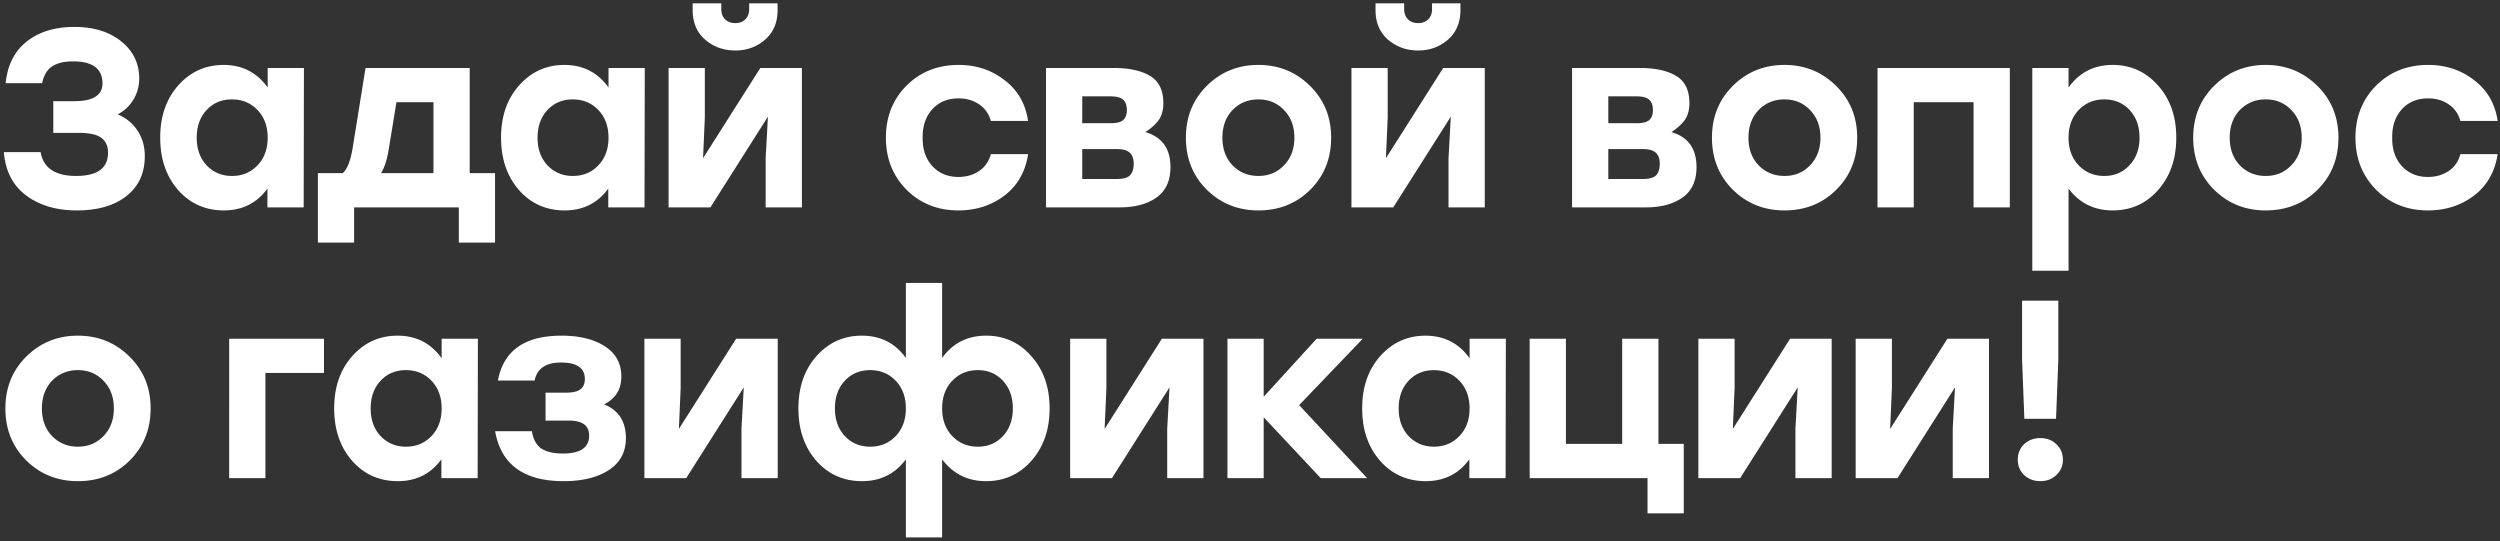 <?xml version="1.0" encoding="UTF-8"?> <svg xmlns="http://www.w3.org/2000/svg" width="434" height="94" fill="none"><rect width="100%" height="100%" fill="#333333" stroke="none"/> <path d="M20.428 19.852c1.467.616 2.61 1.555 3.432 2.816.85 1.261 1.276 2.743 1.276 4.444 0 2.933-1.056 5.236-3.168 6.908-2.112 1.672-4.987 2.508-8.624 2.508-3.55 0-6.483-.865-8.8-2.596-2.317-1.73-3.608-4.239-3.872-7.524h6.38c.47 2.757 2.523 4.136 6.16 4.136 3.696 0 5.544-1.35 5.544-4.048 0-1.115-.381-1.965-1.144-2.552-.763-.587-2.068-.88-3.916-.88H9.252v-5.5h3.652c3.256 0 4.884-1.027 4.884-3.08 0-2.552-1.701-3.828-5.104-3.828-1.555 0-2.772.293-3.652.88-.85.557-1.423 1.525-1.716 2.904H.98c.323-3.168 1.555-5.588 3.696-7.26 2.141-1.672 4.884-2.508 8.228-2.508 3.344 0 6.057.836 8.14 2.508 2.083 1.672 3.124 3.828 3.124 6.468 0 1.32-.337 2.537-1.012 3.652a6.72 6.72 0 0 1-2.728 2.552ZM46.47 11.8h6.292L52.718 36h-6.292v-3.256c-1.848 2.523-4.37 3.784-7.568 3.784-3.197 0-5.837-1.173-7.92-3.52-2.083-2.376-3.124-5.412-3.124-9.108 0-3.696 1.041-6.717 3.124-9.064 2.112-2.376 4.737-3.564 7.876-3.564 3.227 0 5.779 1.305 7.656 3.916V11.8Zm-6.204 18.744c1.79 0 3.27-.616 4.444-1.848 1.173-1.232 1.76-2.83 1.76-4.796 0-1.965-.587-3.564-1.76-4.796-1.174-1.232-2.655-1.848-4.444-1.848-1.79 0-3.256.616-4.4 1.848-1.144 1.232-1.716 2.83-1.716 4.796 0 1.965.572 3.564 1.716 4.796 1.173 1.232 2.64 1.848 4.4 1.848ZM81.54 30.06h4.4v12.056H79.65V36H61.477v6.116h-6.292V30.06h4.312c.792-.675 1.378-2.2 1.76-4.576l2.2-13.684H81.54v18.26Zm-15.4 0h9.109V17.74h-6.424l-1.32 8.052c-.294 1.877-.748 3.3-1.364 4.268ZM105.64 11.8h6.292l-.044 24.2h-6.292v-3.256c-1.848 2.523-4.371 3.784-7.569 3.784-3.197 0-5.837-1.173-7.92-3.52-2.082-2.376-3.123-5.412-3.123-9.108 0-3.696 1.04-6.717 3.124-9.064 2.111-2.376 4.737-3.564 7.876-3.564 3.226 0 5.778 1.305 7.656 3.916V11.8Zm-6.204 18.744c1.789 0 3.27-.616 4.444-1.848 1.173-1.232 1.76-2.83 1.76-4.796 0-1.965-.587-3.564-1.76-4.796-1.174-1.232-2.655-1.848-4.444-1.848-1.79 0-3.257.616-4.4 1.848-1.145 1.232-1.716 2.83-1.716 4.796 0 1.965.572 3.564 1.716 4.796 1.173 1.232 2.64 1.848 4.4 1.848ZM132.83 6.872c-1.437 1.261-3.168 1.892-5.192 1.892s-3.769-.63-5.236-1.892c-1.437-1.261-2.156-2.963-2.156-5.104V.58h4.972v1.012c0 .733.22 1.32.66 1.76.44.44 1.027.66 1.76.66.733 0 1.32-.22 1.76-.66.44-.44.66-1.027.66-1.76V.58h4.928v1.188c0 2.141-.719 3.843-2.156 5.104Zm-.836 4.928h7.216V36h-6.292v-8.58l.396-7.172L123.326 36h-7.26V11.8h6.292v8.58l-.308 7.084 9.944-15.664ZM166.377 36.528c-3.608 0-6.615-1.203-9.02-3.608-2.376-2.405-3.564-5.412-3.564-9.02 0-3.608 1.188-6.615 3.564-9.02 2.405-2.405 5.427-3.608 9.064-3.608 3.051 0 5.705.88 7.964 2.64 2.288 1.73 3.652 4.092 4.092 7.084h-6.468c-.352-1.261-1.041-2.23-2.068-2.904-.997-.675-2.171-1.012-3.52-1.012-1.907 0-3.432.63-4.576 1.892-1.144 1.261-1.701 2.904-1.672 4.928-.029 2.024.528 3.667 1.672 4.928 1.173 1.261 2.684 1.892 4.532 1.892 1.349 0 2.537-.337 3.564-1.012 1.027-.675 1.716-1.657 2.068-2.948h6.468c-.469 3.08-1.848 5.485-4.136 7.216-2.259 1.701-4.913 2.552-7.964 2.552ZM198.835 22.932c2.904.85 4.356 2.875 4.356 6.072 0 2.376-.807 4.136-2.42 5.28-1.614 1.144-3.74 1.716-6.38 1.716h-12.804V11.8h11.704c2.698 0 4.81.455 6.336 1.364 1.554.91 2.332 2.493 2.332 4.752 0 1.173-.264 2.141-.792 2.904-.528.733-1.306 1.437-2.332 2.112Zm-3.212-3.828c0-.821-.22-1.423-.66-1.804-.411-.381-1.144-.572-2.2-.572h-4.884v4.664h4.884c1.056 0 1.789-.176 2.2-.528.44-.381.66-.968.66-1.76Zm-1.716 11.968c1.056 0 1.804-.205 2.244-.616.44-.44.66-1.115.66-2.024 0-.88-.235-1.525-.704-1.936-.44-.41-1.174-.616-2.2-.616h-6.028v5.192h6.028ZM209.525 14.88c2.435-2.405 5.412-3.608 8.932-3.608 3.52 0 6.497 1.203 8.932 3.608 2.464 2.405 3.696 5.412 3.696 9.02 0 3.637-1.217 6.659-3.652 9.064-2.405 2.376-5.397 3.564-8.976 3.564-3.549 0-6.541-1.203-8.976-3.608-2.405-2.405-3.608-5.412-3.608-9.02 0-3.608 1.217-6.615 3.652-9.02Zm13.376 4.224c-1.173-1.232-2.655-1.848-4.444-1.848-1.789 0-3.285.616-4.488 1.848-1.173 1.232-1.76 2.83-1.76 4.796 0 1.965.587 3.564 1.76 4.796 1.203 1.232 2.699 1.848 4.488 1.848 1.789 0 3.271-.616 4.444-1.848 1.203-1.232 1.804-2.83 1.804-4.796 0-1.965-.601-3.564-1.804-4.796ZM251.376 6.872c-1.438 1.261-3.168 1.892-5.192 1.892s-3.77-.63-5.236-1.892c-1.438-1.261-2.156-2.963-2.156-5.104V.58h4.972v1.012c0 .733.22 1.32.66 1.76.44.44 1.026.66 1.76.66.733 0 1.32-.22 1.76-.66.44-.44.66-1.027.66-1.76V.58h4.928v1.188c0 2.141-.719 3.843-2.156 5.104Zm-.836 4.928h7.216V36h-6.292v-8.58l.396-7.172L241.872 36h-7.26V11.8h6.292v8.58l-.308 7.084L250.54 11.8ZM290.159 22.932c2.904.85 4.356 2.875 4.356 6.072 0 2.376-.807 4.136-2.42 5.28-1.614 1.144-3.74 1.716-6.38 1.716h-12.804V11.8h11.704c2.698 0 4.81.455 6.336 1.364 1.554.91 2.332 2.493 2.332 4.752 0 1.173-.264 2.141-.792 2.904-.528.733-1.306 1.437-2.332 2.112Zm-3.212-3.828c0-.821-.22-1.423-.66-1.804-.411-.381-1.144-.572-2.2-.572h-4.884v4.664h4.884c1.056 0 1.789-.176 2.2-.528.44-.381.66-.968.66-1.76Zm-1.716 11.968c1.056 0 1.804-.205 2.244-.616.44-.44.66-1.115.66-2.024 0-.88-.235-1.525-.704-1.936-.44-.41-1.174-.616-2.2-.616h-6.028v5.192h6.028ZM300.849 14.88c2.435-2.405 5.412-3.608 8.932-3.608 3.52 0 6.497 1.203 8.932 3.608 2.464 2.405 3.696 5.412 3.696 9.02 0 3.637-1.217 6.659-3.652 9.064-2.405 2.376-5.397 3.564-8.976 3.564-3.549 0-6.541-1.203-8.976-3.608-2.405-2.405-3.608-5.412-3.608-9.02 0-3.608 1.217-6.615 3.652-9.02Zm13.376 4.224c-1.173-1.232-2.655-1.848-4.444-1.848-1.789 0-3.285.616-4.488 1.848-1.173 1.232-1.76 2.83-1.76 4.796 0 1.965.587 3.564 1.76 4.796 1.203 1.232 2.699 1.848 4.488 1.848 1.789 0 3.271-.616 4.444-1.848 1.203-1.232 1.804-2.83 1.804-4.796 0-1.965-.601-3.564-1.804-4.796ZM348.904 11.8V36h-6.292V17.74h-10.384V36h-6.292V11.8H348.904ZM366.756 11.272c3.139 0 5.764 1.188 7.876 3.564 2.112 2.347 3.168 5.368 3.168 9.064 0 3.696-1.056 6.732-3.168 9.108-2.082 2.347-4.708 3.52-7.876 3.52-3.197 0-5.749-1.261-7.656-3.784V47h-6.292V11.8h6.292v3.388c1.878-2.61 4.43-3.916 7.656-3.916Zm-1.452 19.272c1.76 0 3.212-.616 4.356-1.848 1.174-1.232 1.76-2.83 1.76-4.796 0-1.965-.572-3.564-1.716-4.796-1.144-1.232-2.61-1.848-4.4-1.848-1.789 0-3.27.616-4.444 1.848-1.173 1.232-1.76 2.83-1.76 4.796 0 1.965.587 3.564 1.76 4.796 1.174 1.232 2.655 1.848 4.444 1.848ZM384.394 14.88c2.435-2.405 5.412-3.608 8.932-3.608 3.52 0 6.497 1.203 8.932 3.608 2.464 2.405 3.696 5.412 3.696 9.02 0 3.637-1.217 6.659-3.652 9.064-2.405 2.376-5.397 3.564-8.976 3.564-3.549 0-6.541-1.203-8.976-3.608-2.405-2.405-3.608-5.412-3.608-9.02 0-3.608 1.217-6.615 3.652-9.02Zm13.376 4.224c-1.173-1.232-2.655-1.848-4.444-1.848-1.789 0-3.285.616-4.488 1.848-1.173 1.232-1.76 2.83-1.76 4.796 0 1.965.587 3.564 1.76 4.796 1.203 1.232 2.699 1.848 4.488 1.848 1.789 0 3.271-.616 4.444-1.848 1.203-1.232 1.804-2.83 1.804-4.796 0-1.965-.601-3.564-1.804-4.796ZM421.493 36.528c-3.608 0-6.615-1.203-9.02-3.608-2.376-2.405-3.564-5.412-3.564-9.02 0-3.608 1.188-6.615 3.564-9.02 2.405-2.405 5.426-3.608 9.064-3.608 3.05 0 5.705.88 7.964 2.64 2.288 1.73 3.652 4.092 4.092 7.084h-6.468c-.352-1.261-1.042-2.23-2.068-2.904-.998-.675-2.171-1.012-3.52-1.012-1.907 0-3.432.63-4.576 1.892-1.144 1.261-1.702 2.904-1.672 4.928-.03 2.024.528 3.667 1.672 4.928 1.173 1.261 2.684 1.892 4.532 1.892 1.349 0 2.537-.337 3.564-1.012 1.026-.675 1.716-1.657 2.068-2.948h6.468c-.47 3.08-1.848 5.485-4.136 7.216-2.259 1.701-4.914 2.552-7.964 2.552ZM4.588 61.88c2.435-2.405 5.412-3.608 8.932-3.608 3.52 0 6.497 1.203 8.932 3.608 2.464 2.405 3.696 5.412 3.696 9.02 0 3.637-1.217 6.659-3.652 9.064-2.405 2.376-5.397 3.564-8.976 3.564-3.55 0-6.541-1.203-8.976-3.608C2.139 77.515.936 74.508.936 70.9c0-3.608 1.217-6.615 3.652-9.02Zm13.376 4.224c-1.173-1.232-2.655-1.848-4.444-1.848-1.79 0-3.285.616-4.488 1.848-1.173 1.232-1.76 2.83-1.76 4.796 0 1.965.587 3.564 1.76 4.796 1.203 1.232 2.699 1.848 4.488 1.848 1.79 0 3.27-.616 4.444-1.848 1.203-1.232 1.804-2.83 1.804-4.796 0-1.965-.601-3.564-1.804-4.796ZM56.242 58.8v5.94H46.078V83h-6.292V58.8h16.456ZM76.67 58.8h6.292L82.918 83h-6.292v-3.256c-1.848 2.523-4.37 3.784-7.568 3.784-3.197 0-5.837-1.173-7.92-3.52-2.083-2.376-3.124-5.412-3.124-9.108 0-3.696 1.041-6.717 3.124-9.064 2.112-2.376 4.737-3.564 7.876-3.564 3.227 0 5.779 1.305 7.656 3.916V58.8Zm-6.204 18.744c1.79 0 3.27-.616 4.444-1.848 1.173-1.232 1.76-2.83 1.76-4.796 0-1.965-.587-3.564-1.76-4.796-1.173-1.232-2.655-1.848-4.444-1.848-1.79 0-3.256.616-4.4 1.848-1.144 1.232-1.716 2.83-1.716 4.796 0 1.965.572 3.564 1.716 4.796 1.173 1.232 2.64 1.848 4.4 1.848ZM104.873 70.196c2.522 1.027 3.784 2.977 3.784 5.852 0 2.405-.983 4.253-2.948 5.544-1.966 1.29-4.591 1.936-7.876 1.936-6.894 0-10.854-2.89-11.88-8.668h6.38c.234 1.408.777 2.405 1.628 2.992.88.587 2.126.88 3.74.88 3.05 0 4.576-1.041 4.576-3.124 0-1.73-1.174-2.596-3.52-2.596h-4.048v-4.84h3.388c1.26 0 2.141-.19 2.64-.572.528-.381.792-.983.792-1.804 0-1.907-1.379-2.86-4.136-2.86-2.64 0-4.166 1.041-4.576 3.124h-6.38c.968-5.192 4.649-7.788 11.044-7.788 3.109 0 5.617.616 7.524 1.848 1.906 1.232 2.86 2.977 2.86 5.236 0 2.23-.998 3.843-2.992 4.84ZM127.797 58.8h7.216V83h-6.292v-8.58l.396-7.172L119.129 83h-7.26V58.8h6.292v8.58l-.308 7.084 9.944-15.664ZM171.208 58.272c3.139 0 5.75 1.188 7.832 3.564 2.112 2.347 3.168 5.368 3.168 9.064 0 3.696-1.056 6.732-3.168 9.108-2.082 2.347-4.708 3.52-7.876 3.52s-5.705-1.261-7.612-3.784v13.552h-6.292V79.744c-1.877 2.523-4.414 3.784-7.612 3.784-3.197 0-5.837-1.173-7.92-3.52-2.082-2.376-3.124-5.412-3.124-9.108 0-3.696 1.042-6.717 3.124-9.064 2.112-2.376 4.738-3.564 7.876-3.564 3.256 0 5.808 1.29 7.656 3.872V49.12h6.292v13.024c1.848-2.581 4.4-3.872 7.656-3.872Zm-20.152 19.272c1.79 0 3.271-.616 4.444-1.848 1.174-1.232 1.76-2.83 1.76-4.796 0-1.965-.586-3.564-1.76-4.796-1.173-1.232-2.654-1.848-4.444-1.848-1.789 0-3.256.616-4.4 1.848-1.144 1.232-1.716 2.83-1.716 4.796 0 1.965.572 3.564 1.716 4.796 1.174 1.232 2.64 1.848 4.4 1.848Zm18.7 0c1.76 0 3.212-.616 4.356-1.848 1.144-1.232 1.716-2.83 1.716-4.796 0-1.965-.572-3.564-1.716-4.796-1.144-1.232-2.596-1.848-4.356-1.848-1.789 0-3.27.616-4.444 1.848-1.173 1.232-1.76 2.83-1.76 4.796 0 1.965.587 3.564 1.76 4.796 1.174 1.232 2.655 1.848 4.444 1.848ZM201.705 58.8h7.216V83h-6.292v-8.58l.396-7.172L193.037 83h-7.26V58.8h6.292v8.58l-.308 7.084 9.944-15.664ZM237.328 83h-8.052l-9.9-10.56V83h-6.292V58.8h6.292v10.076l9.196-10.076h8.008l-11.044 11.528L237.328 83Z" fill="#fff"></path> <path d="M255.124 58.8h6.292l-.044 24.2h-6.292v-3.256c-1.848 2.523-4.37 3.784-7.568 3.784-3.197 0-5.837-1.173-7.92-3.52-2.082-2.376-3.124-5.412-3.124-9.108 0-3.696 1.042-6.717 3.124-9.064 2.112-2.376 4.738-3.564 7.876-3.564 3.227 0 5.779 1.305 7.656 3.916V58.8Zm-6.204 18.744c1.79 0 3.271-.616 4.444-1.848 1.174-1.232 1.76-2.83 1.76-4.796 0-1.965-.586-3.564-1.76-4.796-1.173-1.232-2.654-1.848-4.444-1.848-1.789 0-3.256.616-4.4 1.848-1.144 1.232-1.716 2.83-1.716 4.796 0 1.965.572 3.564 1.716 4.796 1.174 1.232 2.64 1.848 4.4 1.848ZM287.903 77.06h4.4v12.056h-6.292V83h-20.46V58.8h6.292v18.26h9.768V58.8h6.292v18.26ZM310.763 58.8h7.216V83h-6.292v-8.58l.396-7.172L302.095 83h-7.26V58.8h6.292v8.58l-.308 7.084 9.944-15.664ZM338.071 58.8h7.216V83h-6.292v-8.58l.396-7.172L329.403 83h-7.26V58.8h6.292v8.58l-.308 7.084 9.944-15.664ZM357.326 52.2v10.208l-.396 10.296h-5.5l-.396-10.296V52.2h6.292Zm-5.94 24.904c.763-.704 1.701-1.056 2.816-1.056 1.115 0 2.039.352 2.772 1.056.763.704 1.144 1.599 1.144 2.684 0 1.085-.381 1.98-1.144 2.684-.733.704-1.657 1.056-2.772 1.056-1.115 0-2.053-.352-2.816-1.056-.733-.704-1.1-1.599-1.1-2.684 0-1.085.367-1.98 1.1-2.684Z" fill="#fff"></path> </svg> 